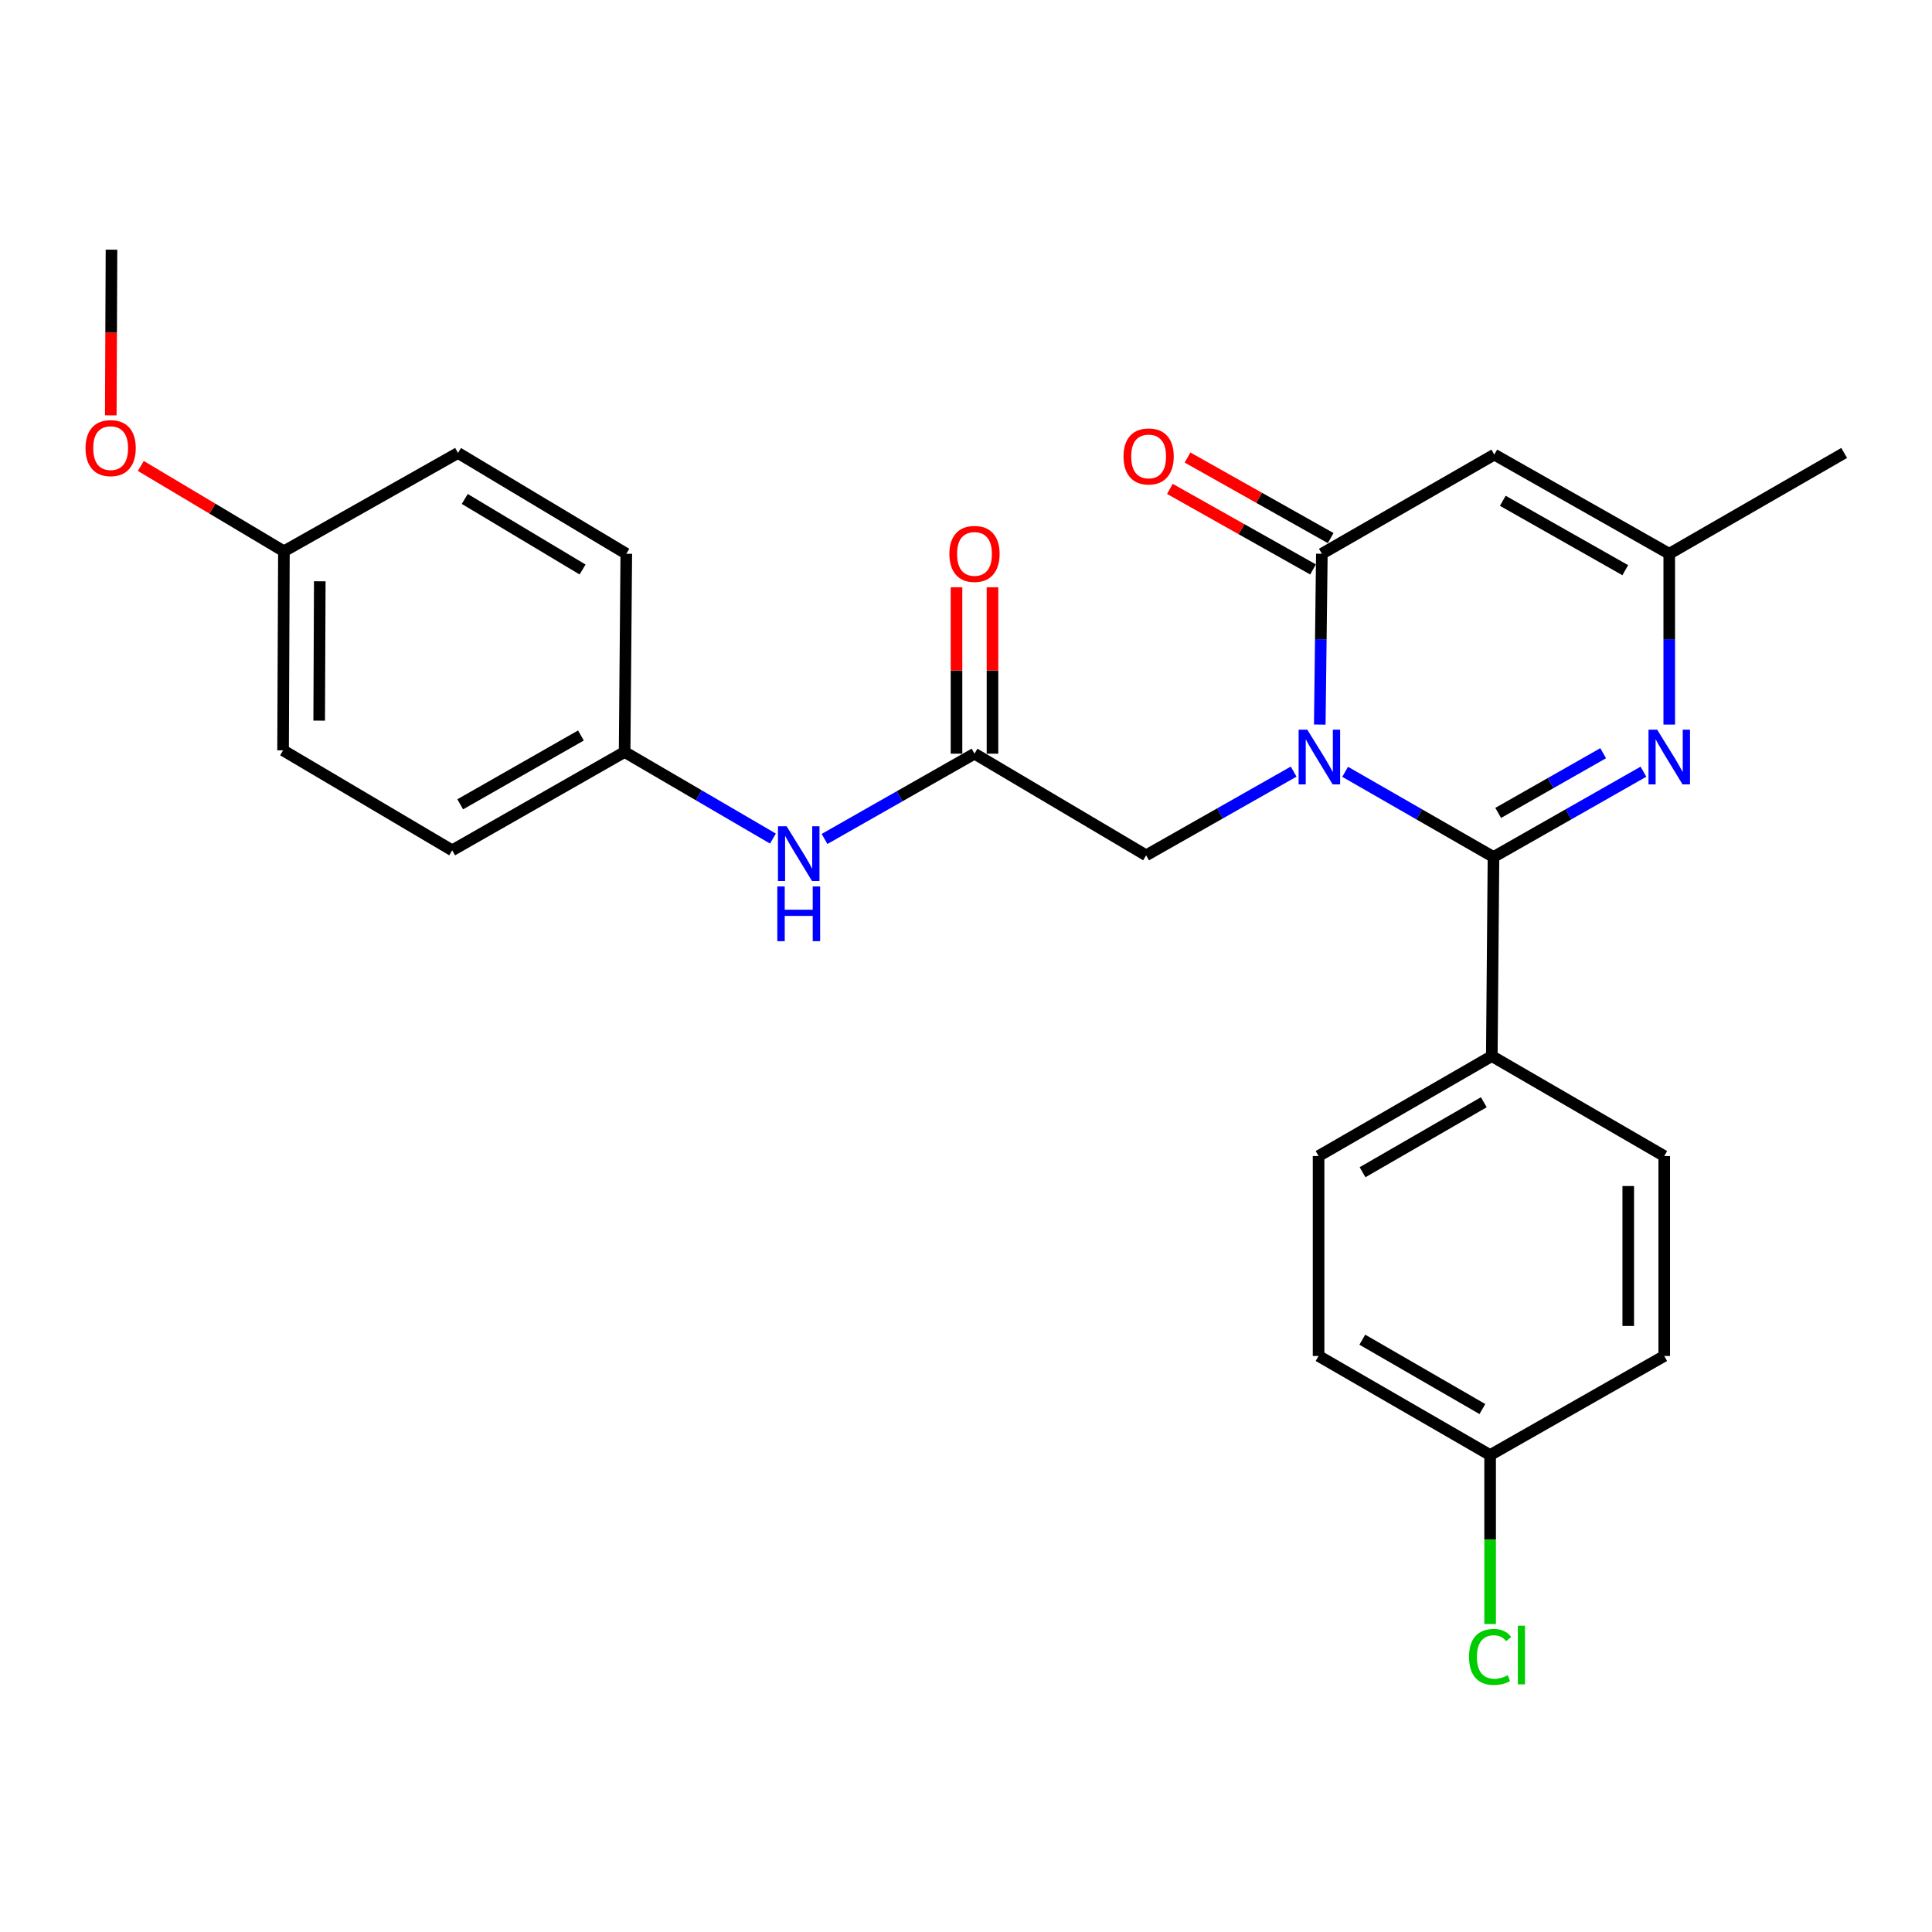 <?xml version='1.0' encoding='iso-8859-1'?>
<svg version='1.1' baseProfile='full'
              xmlns='http://www.w3.org/2000/svg'
                      xmlns:rdkit='http://www.rdkit.org/xml'
                      xmlns:xlink='http://www.w3.org/1999/xlink'
                  xml:space='preserve'
width='1000px' height='1000px' viewBox='0 0 1000 1000'>
<!-- END OF HEADER -->
<rect style='opacity:1.0;fill:#FFFFFF;stroke:none' width='1000' height='1000' x='0' y='0'> </rect>
<path class='bond-0' d='M 696.244,399.489 L 734.635,421.534' style='fill:none;fill-rule:evenodd;stroke:#0000FF;stroke-width:6px;stroke-linecap:butt;stroke-linejoin:miter;stroke-opacity:1' />
<path class='bond-0' d='M 734.635,421.534 L 773.025,443.579' style='fill:none;fill-rule:evenodd;stroke:#000000;stroke-width:6px;stroke-linecap:butt;stroke-linejoin:miter;stroke-opacity:1' />
<path class='bond-1' d='M 683.111,375.039 L 683.65,330.832' style='fill:none;fill-rule:evenodd;stroke:#0000FF;stroke-width:6px;stroke-linecap:butt;stroke-linejoin:miter;stroke-opacity:1' />
<path class='bond-1' d='M 683.65,330.832 L 684.19,286.624' style='fill:none;fill-rule:evenodd;stroke:#000000;stroke-width:6px;stroke-linecap:butt;stroke-linejoin:miter;stroke-opacity:1' />
<path class='bond-5' d='M 669.589,399.386 L 631.411,421.048' style='fill:none;fill-rule:evenodd;stroke:#0000FF;stroke-width:6px;stroke-linecap:butt;stroke-linejoin:miter;stroke-opacity:1' />
<path class='bond-5' d='M 631.411,421.048 L 593.233,442.71' style='fill:none;fill-rule:evenodd;stroke:#000000;stroke-width:6px;stroke-linecap:butt;stroke-linejoin:miter;stroke-opacity:1' />
<path class='bond-2' d='M 773.025,443.579 L 811.836,421.503' style='fill:none;fill-rule:evenodd;stroke:#000000;stroke-width:6px;stroke-linecap:butt;stroke-linejoin:miter;stroke-opacity:1' />
<path class='bond-2' d='M 811.836,421.503 L 850.646,399.427' style='fill:none;fill-rule:evenodd;stroke:#0000FF;stroke-width:6px;stroke-linecap:butt;stroke-linejoin:miter;stroke-opacity:1' />
<path class='bond-2' d='M 775.459,420.766 L 802.626,405.313' style='fill:none;fill-rule:evenodd;stroke:#000000;stroke-width:6px;stroke-linecap:butt;stroke-linejoin:miter;stroke-opacity:1' />
<path class='bond-2' d='M 802.626,405.313 L 829.794,389.86' style='fill:none;fill-rule:evenodd;stroke:#0000FF;stroke-width:6px;stroke-linecap:butt;stroke-linejoin:miter;stroke-opacity:1' />
<path class='bond-7' d='M 773.025,443.579 L 772.156,546.622' style='fill:none;fill-rule:evenodd;stroke:#000000;stroke-width:6px;stroke-linecap:butt;stroke-linejoin:miter;stroke-opacity:1' />
<path class='bond-3' d='M 684.19,286.624 L 773.449,235.299' style='fill:none;fill-rule:evenodd;stroke:#000000;stroke-width:6px;stroke-linecap:butt;stroke-linejoin:miter;stroke-opacity:1' />
<path class='bond-9' d='M 688.757,278.508 L 651.711,257.661' style='fill:none;fill-rule:evenodd;stroke:#000000;stroke-width:6px;stroke-linecap:butt;stroke-linejoin:miter;stroke-opacity:1' />
<path class='bond-9' d='M 651.711,257.661 L 614.666,236.815' style='fill:none;fill-rule:evenodd;stroke:#FF0000;stroke-width:6px;stroke-linecap:butt;stroke-linejoin:miter;stroke-opacity:1' />
<path class='bond-9' d='M 679.622,294.74 L 642.577,273.894' style='fill:none;fill-rule:evenodd;stroke:#000000;stroke-width:6px;stroke-linecap:butt;stroke-linejoin:miter;stroke-opacity:1' />
<path class='bond-9' d='M 642.577,273.894 L 605.531,253.047' style='fill:none;fill-rule:evenodd;stroke:#FF0000;stroke-width:6px;stroke-linecap:butt;stroke-linejoin:miter;stroke-opacity:1' />
<path class='bond-26' d='M 864.003,375.039 L 864.003,330.832' style='fill:none;fill-rule:evenodd;stroke:#0000FF;stroke-width:6px;stroke-linecap:butt;stroke-linejoin:miter;stroke-opacity:1' />
<path class='bond-26' d='M 864.003,330.832 L 864.003,286.624' style='fill:none;fill-rule:evenodd;stroke:#000000;stroke-width:6px;stroke-linecap:butt;stroke-linejoin:miter;stroke-opacity:1' />
<path class='bond-4' d='M 773.449,235.299 L 864.003,286.624' style='fill:none;fill-rule:evenodd;stroke:#000000;stroke-width:6px;stroke-linecap:butt;stroke-linejoin:miter;stroke-opacity:1' />
<path class='bond-4' d='M 777.848,259.202 L 841.235,295.129' style='fill:none;fill-rule:evenodd;stroke:#000000;stroke-width:6px;stroke-linecap:butt;stroke-linejoin:miter;stroke-opacity:1' />
<path class='bond-24' d='M 864.003,286.624 L 954.545,234.451' style='fill:none;fill-rule:evenodd;stroke:#000000;stroke-width:6px;stroke-linecap:butt;stroke-linejoin:miter;stroke-opacity:1' />
<path class='bond-6' d='M 593.233,442.71 L 504.397,390.102' style='fill:none;fill-rule:evenodd;stroke:#000000;stroke-width:6px;stroke-linecap:butt;stroke-linejoin:miter;stroke-opacity:1' />
<path class='bond-8' d='M 504.397,390.102 L 465.587,412.173' style='fill:none;fill-rule:evenodd;stroke:#000000;stroke-width:6px;stroke-linecap:butt;stroke-linejoin:miter;stroke-opacity:1' />
<path class='bond-8' d='M 465.587,412.173 L 426.776,434.244' style='fill:none;fill-rule:evenodd;stroke:#0000FF;stroke-width:6px;stroke-linecap:butt;stroke-linejoin:miter;stroke-opacity:1' />
<path class='bond-10' d='M 513.71,390.102 L 513.71,347.036' style='fill:none;fill-rule:evenodd;stroke:#000000;stroke-width:6px;stroke-linecap:butt;stroke-linejoin:miter;stroke-opacity:1' />
<path class='bond-10' d='M 513.71,347.036 L 513.71,303.971' style='fill:none;fill-rule:evenodd;stroke:#FF0000;stroke-width:6px;stroke-linecap:butt;stroke-linejoin:miter;stroke-opacity:1' />
<path class='bond-10' d='M 495.084,390.102 L 495.084,347.036' style='fill:none;fill-rule:evenodd;stroke:#000000;stroke-width:6px;stroke-linecap:butt;stroke-linejoin:miter;stroke-opacity:1' />
<path class='bond-10' d='M 495.084,347.036 L 495.084,303.971' style='fill:none;fill-rule:evenodd;stroke:#FF0000;stroke-width:6px;stroke-linecap:butt;stroke-linejoin:miter;stroke-opacity:1' />
<path class='bond-11' d='M 772.156,546.622 L 682.493,598.371' style='fill:none;fill-rule:evenodd;stroke:#000000;stroke-width:6px;stroke-linecap:butt;stroke-linejoin:miter;stroke-opacity:1' />
<path class='bond-11' d='M 768.017,570.516 L 705.253,606.74' style='fill:none;fill-rule:evenodd;stroke:#000000;stroke-width:6px;stroke-linecap:butt;stroke-linejoin:miter;stroke-opacity:1' />
<path class='bond-12' d='M 772.156,546.622 L 861.405,598.371' style='fill:none;fill-rule:evenodd;stroke:#000000;stroke-width:6px;stroke-linecap:butt;stroke-linejoin:miter;stroke-opacity:1' />
<path class='bond-13' d='M 400.071,434.048 L 361.686,411.64' style='fill:none;fill-rule:evenodd;stroke:#0000FF;stroke-width:6px;stroke-linecap:butt;stroke-linejoin:miter;stroke-opacity:1' />
<path class='bond-13' d='M 361.686,411.64 L 323.301,389.232' style='fill:none;fill-rule:evenodd;stroke:#000000;stroke-width:6px;stroke-linecap:butt;stroke-linejoin:miter;stroke-opacity:1' />
<path class='bond-17' d='M 682.493,598.371 L 682.493,701.848' style='fill:none;fill-rule:evenodd;stroke:#000000;stroke-width:6px;stroke-linecap:butt;stroke-linejoin:miter;stroke-opacity:1' />
<path class='bond-16' d='M 861.405,598.371 L 861.405,701.848' style='fill:none;fill-rule:evenodd;stroke:#000000;stroke-width:6px;stroke-linecap:butt;stroke-linejoin:miter;stroke-opacity:1' />
<path class='bond-16' d='M 842.779,613.892 L 842.779,686.327' style='fill:none;fill-rule:evenodd;stroke:#000000;stroke-width:6px;stroke-linecap:butt;stroke-linejoin:miter;stroke-opacity:1' />
<path class='bond-19' d='M 323.301,389.232 L 324.17,286.624' style='fill:none;fill-rule:evenodd;stroke:#000000;stroke-width:6px;stroke-linecap:butt;stroke-linejoin:miter;stroke-opacity:1' />
<path class='bond-20' d='M 323.301,389.232 L 234.052,440.123' style='fill:none;fill-rule:evenodd;stroke:#000000;stroke-width:6px;stroke-linecap:butt;stroke-linejoin:miter;stroke-opacity:1' />
<path class='bond-20' d='M 300.688,380.685 L 238.213,416.309' style='fill:none;fill-rule:evenodd;stroke:#000000;stroke-width:6px;stroke-linecap:butt;stroke-linejoin:miter;stroke-opacity:1' />
<path class='bond-14' d='M 771.287,753.142 L 861.405,701.848' style='fill:none;fill-rule:evenodd;stroke:#000000;stroke-width:6px;stroke-linecap:butt;stroke-linejoin:miter;stroke-opacity:1' />
<path class='bond-18' d='M 771.287,753.142 L 771.287,796.868' style='fill:none;fill-rule:evenodd;stroke:#000000;stroke-width:6px;stroke-linecap:butt;stroke-linejoin:miter;stroke-opacity:1' />
<path class='bond-18' d='M 771.287,796.868 L 771.287,840.593' style='fill:none;fill-rule:evenodd;stroke:#00CC00;stroke-width:6px;stroke-linecap:butt;stroke-linejoin:miter;stroke-opacity:1' />
<path class='bond-27' d='M 771.287,753.142 L 682.493,701.848' style='fill:none;fill-rule:evenodd;stroke:#000000;stroke-width:6px;stroke-linecap:butt;stroke-linejoin:miter;stroke-opacity:1' />
<path class='bond-27' d='M 767.284,729.32 L 705.129,693.414' style='fill:none;fill-rule:evenodd;stroke:#000000;stroke-width:6px;stroke-linecap:butt;stroke-linejoin:miter;stroke-opacity:1' />
<path class='bond-15' d='M 146.955,285.341 L 146.52,388.373' style='fill:none;fill-rule:evenodd;stroke:#000000;stroke-width:6px;stroke-linecap:butt;stroke-linejoin:miter;stroke-opacity:1' />
<path class='bond-15' d='M 165.515,300.874 L 165.211,372.997' style='fill:none;fill-rule:evenodd;stroke:#000000;stroke-width:6px;stroke-linecap:butt;stroke-linejoin:miter;stroke-opacity:1' />
<path class='bond-23' d='M 146.955,285.341 L 109.918,263.256' style='fill:none;fill-rule:evenodd;stroke:#000000;stroke-width:6px;stroke-linecap:butt;stroke-linejoin:miter;stroke-opacity:1' />
<path class='bond-23' d='M 109.918,263.256 L 72.881,241.172' style='fill:none;fill-rule:evenodd;stroke:#FF0000;stroke-width:6px;stroke-linecap:butt;stroke-linejoin:miter;stroke-opacity:1' />
<path class='bond-28' d='M 146.955,285.341 L 237.063,234.451' style='fill:none;fill-rule:evenodd;stroke:#000000;stroke-width:6px;stroke-linecap:butt;stroke-linejoin:miter;stroke-opacity:1' />
<path class='bond-21' d='M 324.17,286.624 L 237.063,234.451' style='fill:none;fill-rule:evenodd;stroke:#000000;stroke-width:6px;stroke-linecap:butt;stroke-linejoin:miter;stroke-opacity:1' />
<path class='bond-21' d='M 301.534,294.777 L 240.558,258.256' style='fill:none;fill-rule:evenodd;stroke:#000000;stroke-width:6px;stroke-linecap:butt;stroke-linejoin:miter;stroke-opacity:1' />
<path class='bond-22' d='M 234.052,440.123 L 146.52,388.373' style='fill:none;fill-rule:evenodd;stroke:#000000;stroke-width:6px;stroke-linecap:butt;stroke-linejoin:miter;stroke-opacity:1' />
<path class='bond-25' d='M 57.342,214.978 L 57.524,172.106' style='fill:none;fill-rule:evenodd;stroke:#FF0000;stroke-width:6px;stroke-linecap:butt;stroke-linejoin:miter;stroke-opacity:1' />
<path class='bond-25' d='M 57.524,172.106 L 57.705,129.235' style='fill:none;fill-rule:evenodd;stroke:#000000;stroke-width:6px;stroke-linecap:butt;stroke-linejoin:miter;stroke-opacity:1' />
<path  class='atom-0' d='M 676.646 377.67
L 685.926 392.67
Q 686.846 394.15, 688.326 396.83
Q 689.806 399.51, 689.886 399.67
L 689.886 377.67
L 693.646 377.67
L 693.646 405.99
L 689.766 405.99
L 679.806 389.59
Q 678.646 387.67, 677.406 385.47
Q 676.206 383.27, 675.846 382.59
L 675.846 405.99
L 672.166 405.99
L 672.166 377.67
L 676.646 377.67
' fill='#0000FF'/>
<path  class='atom-3' d='M 857.743 377.67
L 867.023 392.67
Q 867.943 394.15, 869.423 396.83
Q 870.903 399.51, 870.983 399.67
L 870.983 377.67
L 874.743 377.67
L 874.743 405.99
L 870.863 405.99
L 860.903 389.59
Q 859.743 387.67, 858.503 385.47
Q 857.303 383.27, 856.943 382.59
L 856.943 405.99
L 853.263 405.99
L 853.263 377.67
L 857.743 377.67
' fill='#0000FF'/>
<path  class='atom-9' d='M 407.16 427.68
L 416.44 442.68
Q 417.36 444.16, 418.84 446.84
Q 420.32 449.52, 420.4 449.68
L 420.4 427.68
L 424.16 427.68
L 424.16 456
L 420.28 456
L 410.32 439.6
Q 409.16 437.68, 407.92 435.48
Q 406.72 433.28, 406.36 432.6
L 406.36 456
L 402.68 456
L 402.68 427.68
L 407.16 427.68
' fill='#0000FF'/>
<path  class='atom-9' d='M 402.34 458.832
L 406.18 458.832
L 406.18 470.872
L 420.66 470.872
L 420.66 458.832
L 424.5 458.832
L 424.5 487.152
L 420.66 487.152
L 420.66 474.072
L 406.18 474.072
L 406.18 487.152
L 402.34 487.152
L 402.34 458.832
' fill='#0000FF'/>
<path  class='atom-10' d='M 581.526 236.248
Q 581.526 229.448, 584.886 225.648
Q 588.246 221.848, 594.526 221.848
Q 600.806 221.848, 604.166 225.648
Q 607.526 229.448, 607.526 236.248
Q 607.526 243.128, 604.126 247.048
Q 600.726 250.928, 594.526 250.928
Q 588.286 250.928, 584.886 247.048
Q 581.526 243.168, 581.526 236.248
M 594.526 247.728
Q 598.846 247.728, 601.166 244.848
Q 603.526 241.928, 603.526 236.248
Q 603.526 230.688, 601.166 227.888
Q 598.846 225.048, 594.526 225.048
Q 590.206 225.048, 587.846 227.848
Q 585.526 230.648, 585.526 236.248
Q 585.526 241.968, 587.846 244.848
Q 590.206 247.728, 594.526 247.728
' fill='#FF0000'/>
<path  class='atom-11' d='M 491.397 286.704
Q 491.397 279.904, 494.757 276.104
Q 498.117 272.304, 504.397 272.304
Q 510.677 272.304, 514.037 276.104
Q 517.397 279.904, 517.397 286.704
Q 517.397 293.584, 513.997 297.504
Q 510.597 301.384, 504.397 301.384
Q 498.157 301.384, 494.757 297.504
Q 491.397 293.624, 491.397 286.704
M 504.397 298.184
Q 508.717 298.184, 511.037 295.304
Q 513.397 292.384, 513.397 286.704
Q 513.397 281.144, 511.037 278.344
Q 508.717 275.504, 504.397 275.504
Q 500.077 275.504, 497.717 278.304
Q 495.397 281.104, 495.397 286.704
Q 495.397 292.424, 497.717 295.304
Q 500.077 298.184, 504.397 298.184
' fill='#FF0000'/>
<path  class='atom-19' d='M 760.367 857.621
Q 760.367 850.581, 763.647 846.901
Q 766.967 843.181, 773.247 843.181
Q 779.087 843.181, 782.207 847.301
L 779.567 849.461
Q 777.287 846.461, 773.247 846.461
Q 768.967 846.461, 766.687 849.341
Q 764.447 852.181, 764.447 857.621
Q 764.447 863.221, 766.767 866.101
Q 769.127 868.981, 773.687 868.981
Q 776.807 868.981, 780.447 867.101
L 781.567 870.101
Q 780.087 871.061, 777.847 871.621
Q 775.607 872.181, 773.127 872.181
Q 766.967 872.181, 763.647 868.421
Q 760.367 864.661, 760.367 857.621
' fill='#00CC00'/>
<path  class='atom-19' d='M 785.647 841.461
L 789.327 841.461
L 789.327 871.821
L 785.647 871.821
L 785.647 841.461
' fill='#00CC00'/>
<path  class='atom-24' d='M 44.271 231.944
Q 44.271 225.144, 47.631 221.344
Q 50.991 217.544, 57.271 217.544
Q 63.551 217.544, 66.911 221.344
Q 70.271 225.144, 70.271 231.944
Q 70.271 238.824, 66.871 242.744
Q 63.471 246.624, 57.271 246.624
Q 51.031 246.624, 47.631 242.744
Q 44.271 238.864, 44.271 231.944
M 57.271 243.424
Q 61.591 243.424, 63.911 240.544
Q 66.271 237.624, 66.271 231.944
Q 66.271 226.384, 63.911 223.584
Q 61.591 220.744, 57.271 220.744
Q 52.951 220.744, 50.591 223.544
Q 48.271 226.344, 48.271 231.944
Q 48.271 237.664, 50.591 240.544
Q 52.951 243.424, 57.271 243.424
' fill='#FF0000'/>
</svg>
